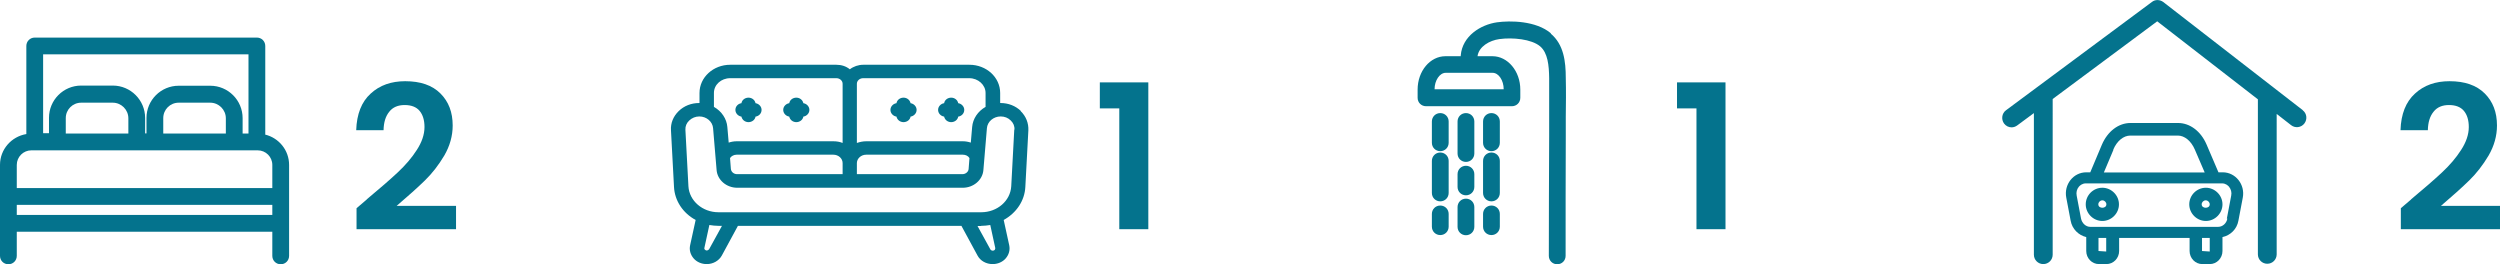 <?xml version="1.0" encoding="UTF-8"?> <svg xmlns="http://www.w3.org/2000/svg" id="Layer_2" data-name="Layer 2" viewBox="0 0 149 15.74"><g id="Layer_1-2" data-name="Layer 1"><path d="M21.86,11.88c.77-.64,1.38-1.17,1.84-1.6.46-.43.84-.87,1.14-1.34.3-.46.46-.92.46-1.37,0-.41-.1-.73-.29-.96-.19-.23-.49-.35-.89-.35s-.71.13-.92.4c-.22.27-.33.63-.34,1.1h-1.63c.03-.96.32-1.69.86-2.18.54-.5,1.23-.74,2.06-.74.91,0,1.61.24,2.1.73s.73,1.12.73,1.91c0,.62-.17,1.22-.5,1.79-.34.57-.72,1.06-1.15,1.48-.43.42-1,.93-1.69,1.52h3.54v1.39h-5.93v-1.25l.62-.53Z" fill="#04738d" stroke-width="0"></path><path d="M143.7,11.88c.77-.64,1.38-1.17,1.84-1.6.46-.43.84-.87,1.14-1.34.3-.46.46-.92.46-1.37,0-.41-.1-.73-.29-.96-.19-.23-.49-.35-.89-.35s-.71.13-.92.4c-.22.27-.33.63-.34,1.1h-1.63c.03-.96.32-1.69.86-2.18.54-.5,1.23-.74,2.06-.74.91,0,1.61.24,2.1.73s.73,1.12.73,1.91c0,.62-.17,1.22-.5,1.79-.34.57-.72,1.06-1.15,1.48-.43.42-1,.93-1.69,1.52h3.54v1.39h-5.93v-1.25l.62-.53Z" fill="#04738d" stroke-width="0"></path><path d="M99.95,6.46v-1.55h2.89v8.75h-1.73v-7.2h-1.16Z" fill="#04738d" stroke-width="0"></path><path d="M15.81,8.01V2.74c0-.28-.22-.5-.5-.5H2.07c-.28,0-.5.22-.5.5v5.25c-.89.15-1.57.91-1.57,1.84v5.42c0,.28.22.5.5.5s.5-.22.5-.5v-1.44h15.23v1.44c0,.28.22.5.5.5s.5-.22.5-.5v-5.42c0-.88-.61-1.61-1.43-1.81ZM14.81,3.24v4.72h-.35v-.92c0-1.06-.86-1.93-1.93-1.93h-1.88c-1.06,0-1.92.86-1.92,1.92v.92h-.08v-.92c0-1.06-.86-1.93-1.93-1.93h-1.88c-1.06,0-1.92.86-1.92,1.92v.92h-.35V3.24h12.24ZM13.46,7.96h-3.73v-.92c0-.51.41-.92.92-.92h1.88c.51,0,.93.42.93.93v.92ZM7.65,7.96h-3.73v-.92c0-.51.41-.92.92-.92h1.88c.51,0,.93.42.93.93v.92ZM1.87,8.96h13.49c.48,0,.87.39.87.87v1.38H1v-1.38c0-.48.39-.87.87-.87ZM1,12.81v-.6h15.23v.6H1Z" fill="#04738d" stroke-width="0"></path><g><path d="M137.25,6.57L128.93.12c-.2-.15-.48-.16-.68,0l-8.69,6.45c-.25.18-.3.54-.12.79.11.15.28.23.45.23.12,0,.23-.04.33-.11l1-.74v8.44c0,.31.25.56.56.56s.56-.25.56-.56V5.91s0,0,0-.01l6.23-4.63,6,4.65v9.24c0,.31.25.56.56.56s.56-.25.56-.56V6.79l.86.67c.24.19.6.15.79-.1.19-.25.15-.6-.1-.79Z" fill="#04738d" stroke-width="0"></path><path d="M132.46,10.27h-.24l-.71-1.66c-.34-.79-.99-1.28-1.7-1.28h-2.83c-.72,0-1.37.5-1.71,1.3l-.69,1.64h-.24c-.77,0-1.34.73-1.19,1.51l.26,1.37c.09.5.47.87.93.98v.83c0,.43.34.78.76.78h.44c.42,0,.76-.35.76-.78v-.78h4.2v.78c0,.43.34.78.76.78h.44c.42,0,.76-.35.76-.78v-.83c.47-.1.86-.47.95-.98l.26-1.37c.15-.78-.43-1.51-1.19-1.51ZM125.95,8.92c.22-.52.61-.84,1.02-.84h2.83c.4,0,.79.32,1.01.83l.59,1.37h-6.01l.57-1.35ZM125.52,14.99l-.45-.03v-.78h.46v.81ZM131.69,14.99l-.45-.03v-.78h.46v.81ZM132.75,13.03c-.05.28-.28.49-.55.49h-7.62c-.26,0-.49-.21-.55-.49l-.26-1.37c-.04-.19.01-.39.13-.53.06-.07.2-.2.41-.2h8.13c.21,0,.35.13.41.2.12.15.17.34.13.53l-.26,1.37Z" fill="#04738d" stroke-width="0"></path><path d="M125.3,11.19c-.55,0-.99.45-.99.99s.45.99.99.99.99-.45.99-.99-.45-.99-.99-.99ZM125.06,12.18c0-.13.11-.24.24-.24s.24.11.24.24c0,.27-.48.27-.48,0Z" fill="#04738d" stroke-width="0"></path><path d="M131.47,11.19c-.55,0-.99.45-.99.99s.45.99.99.99.99-.45.99-.99-.45-.99-.99-.99ZM131.22,12.18c0-.13.11-.24.24-.24s.24.11.24.24c0,.27-.48.27-.48,0Z" fill="#04738d" stroke-width="0"></path></g><g><path d="M92.44,1.99c-.89-.76-2.44-.77-3.22-.66-.97.14-2.06.81-2.16,1.97,0,.02,0,.03,0,.05h-.91c-.92,0-1.66.89-1.66,1.99v.49c0,.28.22.5.5.5h5.12c.28,0,.5-.22.5-.5v-.49c0-1.1-.75-1.99-1.66-1.99h-.89c.08-.58.72-.94,1.3-1.02.79-.11,1.92,0,2.43.43.46.39.53,1.14.54,1.9,0,.77,0,1.54,0,2.32v1.18c-.01,2.36-.02,4.73-.02,7.09,0,.28.22.5.5.5s.5-.22.5-.5c0-2.36,0-4.73.01-7.09v-1.18c.01-.78.02-1.56,0-2.33,0-.99-.12-2-.9-2.65ZM89.62,5.32h-4.12c0-.53.31-.98.66-.98h2.8c.36,0,.66.45.66.98Z" fill="#04738d" stroke-width="0"></path><path d="M85.84,6.74c-.28,0-.5.22-.5.5v1.27c0,.28.22.5.5.5s.5-.22.5-.5v-1.27c0-.28-.22-.5-.5-.5Z" fill="#04738d" stroke-width="0"></path><path d="M88.89,6.74c-.28,0-.5.22-.5.5v1.27c0,.28.22.5.5.5s.5-.22.5-.5v-1.27c0-.28-.22-.5-.5-.5Z" fill="#04738d" stroke-width="0"></path><path d="M87.37,6.74c-.28,0-.5.22-.5.5v1.91c0,.28.22.5.5.5s.5-.22.5-.5v-1.91c0-.28-.22-.5-.5-.5Z" fill="#04738d" stroke-width="0"></path><path d="M85.84,9.09c-.28,0-.5.22-.5.5v1.91c0,.28.22.5.5.5s.5-.22.5-.5v-1.91c0-.28-.22-.5-.5-.5Z" fill="#04738d" stroke-width="0"></path><path d="M87.37,11.84c-.28,0-.5.22-.5.5v1.18c0,.28.22.5.5.5s.5-.22.5-.5v-1.18c0-.28-.22-.5-.5-.5Z" fill="#04738d" stroke-width="0"></path><path d="M88.89,9.09c-.28,0-.5.22-.5.5v1.91c0,.28.22.5.5.5s.5-.22.5-.5v-1.91c0-.28-.22-.5-.5-.5Z" fill="#04738d" stroke-width="0"></path><path d="M87.37,9.88c-.28,0-.5.22-.5.5v.76c0,.28.22.5.5.5s.5-.22.5-.5v-.76c0-.28-.22-.5-.5-.5Z" fill="#04738d" stroke-width="0"></path><path d="M85.84,12.25c-.28,0-.5.22-.5.5v.76c0,.28.22.5.5.5s.5-.22.5-.5v-.76c0-.28-.22-.5-.5-.5Z" fill="#04738d" stroke-width="0"></path><path d="M88.89,12.25c-.28,0-.5.22-.5.5v.76c0,.28.22.5.5.5s.5-.22.5-.5v-.76c0-.28-.22-.5-.5-.5Z" fill="#04738d" stroke-width="0"></path></g><g><path d="M60.85,6.62c-.32-.31-.75-.48-1.22-.48,0,0-.02,0-.02,0v-.6c0-.93-.82-1.68-1.83-1.68h-6.33c-.29,0-.58.1-.8.27-.22-.18-.5-.27-.8-.27h-6.33c-1.01,0-1.83.75-1.83,1.68v.6s-.02,0-.02,0c-.47,0-.9.17-1.22.48-.32.31-.49.72-.46,1.15l.18,3.37c.04.82.53,1.56,1.29,1.97l-.33,1.51c-.06.28.02.56.21.78.19.22.48.34.78.34.38,0,.73-.2.9-.51l.96-1.77h13.32l.96,1.77c.17.32.52.51.9.51.3,0,.59-.12.78-.34.19-.22.27-.5.21-.78l-.33-1.51c.76-.42,1.25-1.15,1.29-1.97l.18-3.37c.02-.43-.14-.84-.46-1.15ZM58.48,13.46c.18,0,.36-.02.54-.05l.3,1.38s-.01.08-.03.1h0s-.05.05-.12.05c-.06,0-.11-.03-.14-.07l-.77-1.4h.21ZM60.45,7.73l-.18,3.37c-.05.87-.83,1.55-1.79,1.55h-15.66c-.95,0-1.74-.68-1.79-1.55l-.18-3.37c-.01-.21.07-.4.23-.55.16-.15.37-.24.6-.24.43,0,.79.31.82.7l.21,2.5c.05.59.59,1.05,1.23,1.05h13.44c.64,0,1.18-.46,1.23-1.05l.21-2.5c.03-.39.39-.7.82-.7.23,0,.44.08.6.24.16.15.24.35.22.55ZM58.74,6.37c-.46.26-.76.71-.8,1.2l-.08.93c-.15-.05-.31-.08-.47-.08h-5.77c-.19,0-.37.04-.55.1v-3.53c0-.18.17-.33.37-.33h6.33c.53,0,.97.4.97.88v.83ZM51.62,9.22h5.77c.16,0,.31.07.39.2l-.05.65c-.01.17-.18.31-.37.31h-6.29v-.66c0-.27.25-.5.55-.5ZM43.9,9.22h5.77c.3,0,.55.22.55.5v.66h-6.29c-.19,0-.35-.13-.37-.31l-.05-.65c.08-.12.23-.2.39-.2ZM50.22,8.52c-.17-.07-.36-.1-.55-.1h-5.77c-.16,0-.32.03-.47.08l-.08-.93c-.04-.49-.34-.94-.8-1.2v-.83c0-.49.43-.88.97-.88h6.33c.2,0,.37.15.37.33v3.53ZM42.28,13.41c.18.03.36.05.54.05h.21l-.77,1.4s-.08.07-.13.07-.1-.03-.12-.05c-.02-.02-.04-.06-.03-.1l.3-1.38Z" fill="#04738d" stroke-width="0"></path><path d="M45.03,6.15c-.04-.19-.21-.33-.42-.33s-.39.14-.42.33c-.21.03-.36.2-.36.4s.16.37.36.4c.04.19.21.33.42.33s.39-.14.42-.33c.21-.03.36-.2.36-.4s-.16-.37-.36-.4Z" fill="#04738d" stroke-width="0"></path><path d="M47.88,6.15c-.04-.19-.21-.33-.42-.33s-.39.14-.42.33c-.2.03-.36.2-.36.4s.16.37.36.4c.04.19.21.33.42.33s.39-.14.42-.33c.2-.03.36-.2.36-.4s-.16-.37-.36-.4Z" fill="#04738d" stroke-width="0"></path><path d="M54.27,6.15c-.04-.19-.21-.33-.42-.33s-.39.14-.42.33c-.2.03-.36.2-.36.4s.16.37.36.4c.04.19.21.33.42.33s.39-.14.42-.33c.2-.03.36-.2.36-.4s-.16-.37-.36-.4Z" fill="#04738d" stroke-width="0"></path><path d="M57.11,6.15c-.04-.19-.21-.33-.42-.33s-.39.14-.42.33c-.2.03-.36.2-.36.4s.16.37.36.4c.04.19.21.33.42.33s.39-.14.42-.33c.21-.03.36-.2.36-.4s-.16-.37-.36-.4Z" fill="#04738d" stroke-width="0"></path></g><path d="M65.55,6.46v-1.55h2.89v8.75h-1.73v-7.2h-1.16Z" fill="#04738d" stroke-width="0"></path></g></svg> 